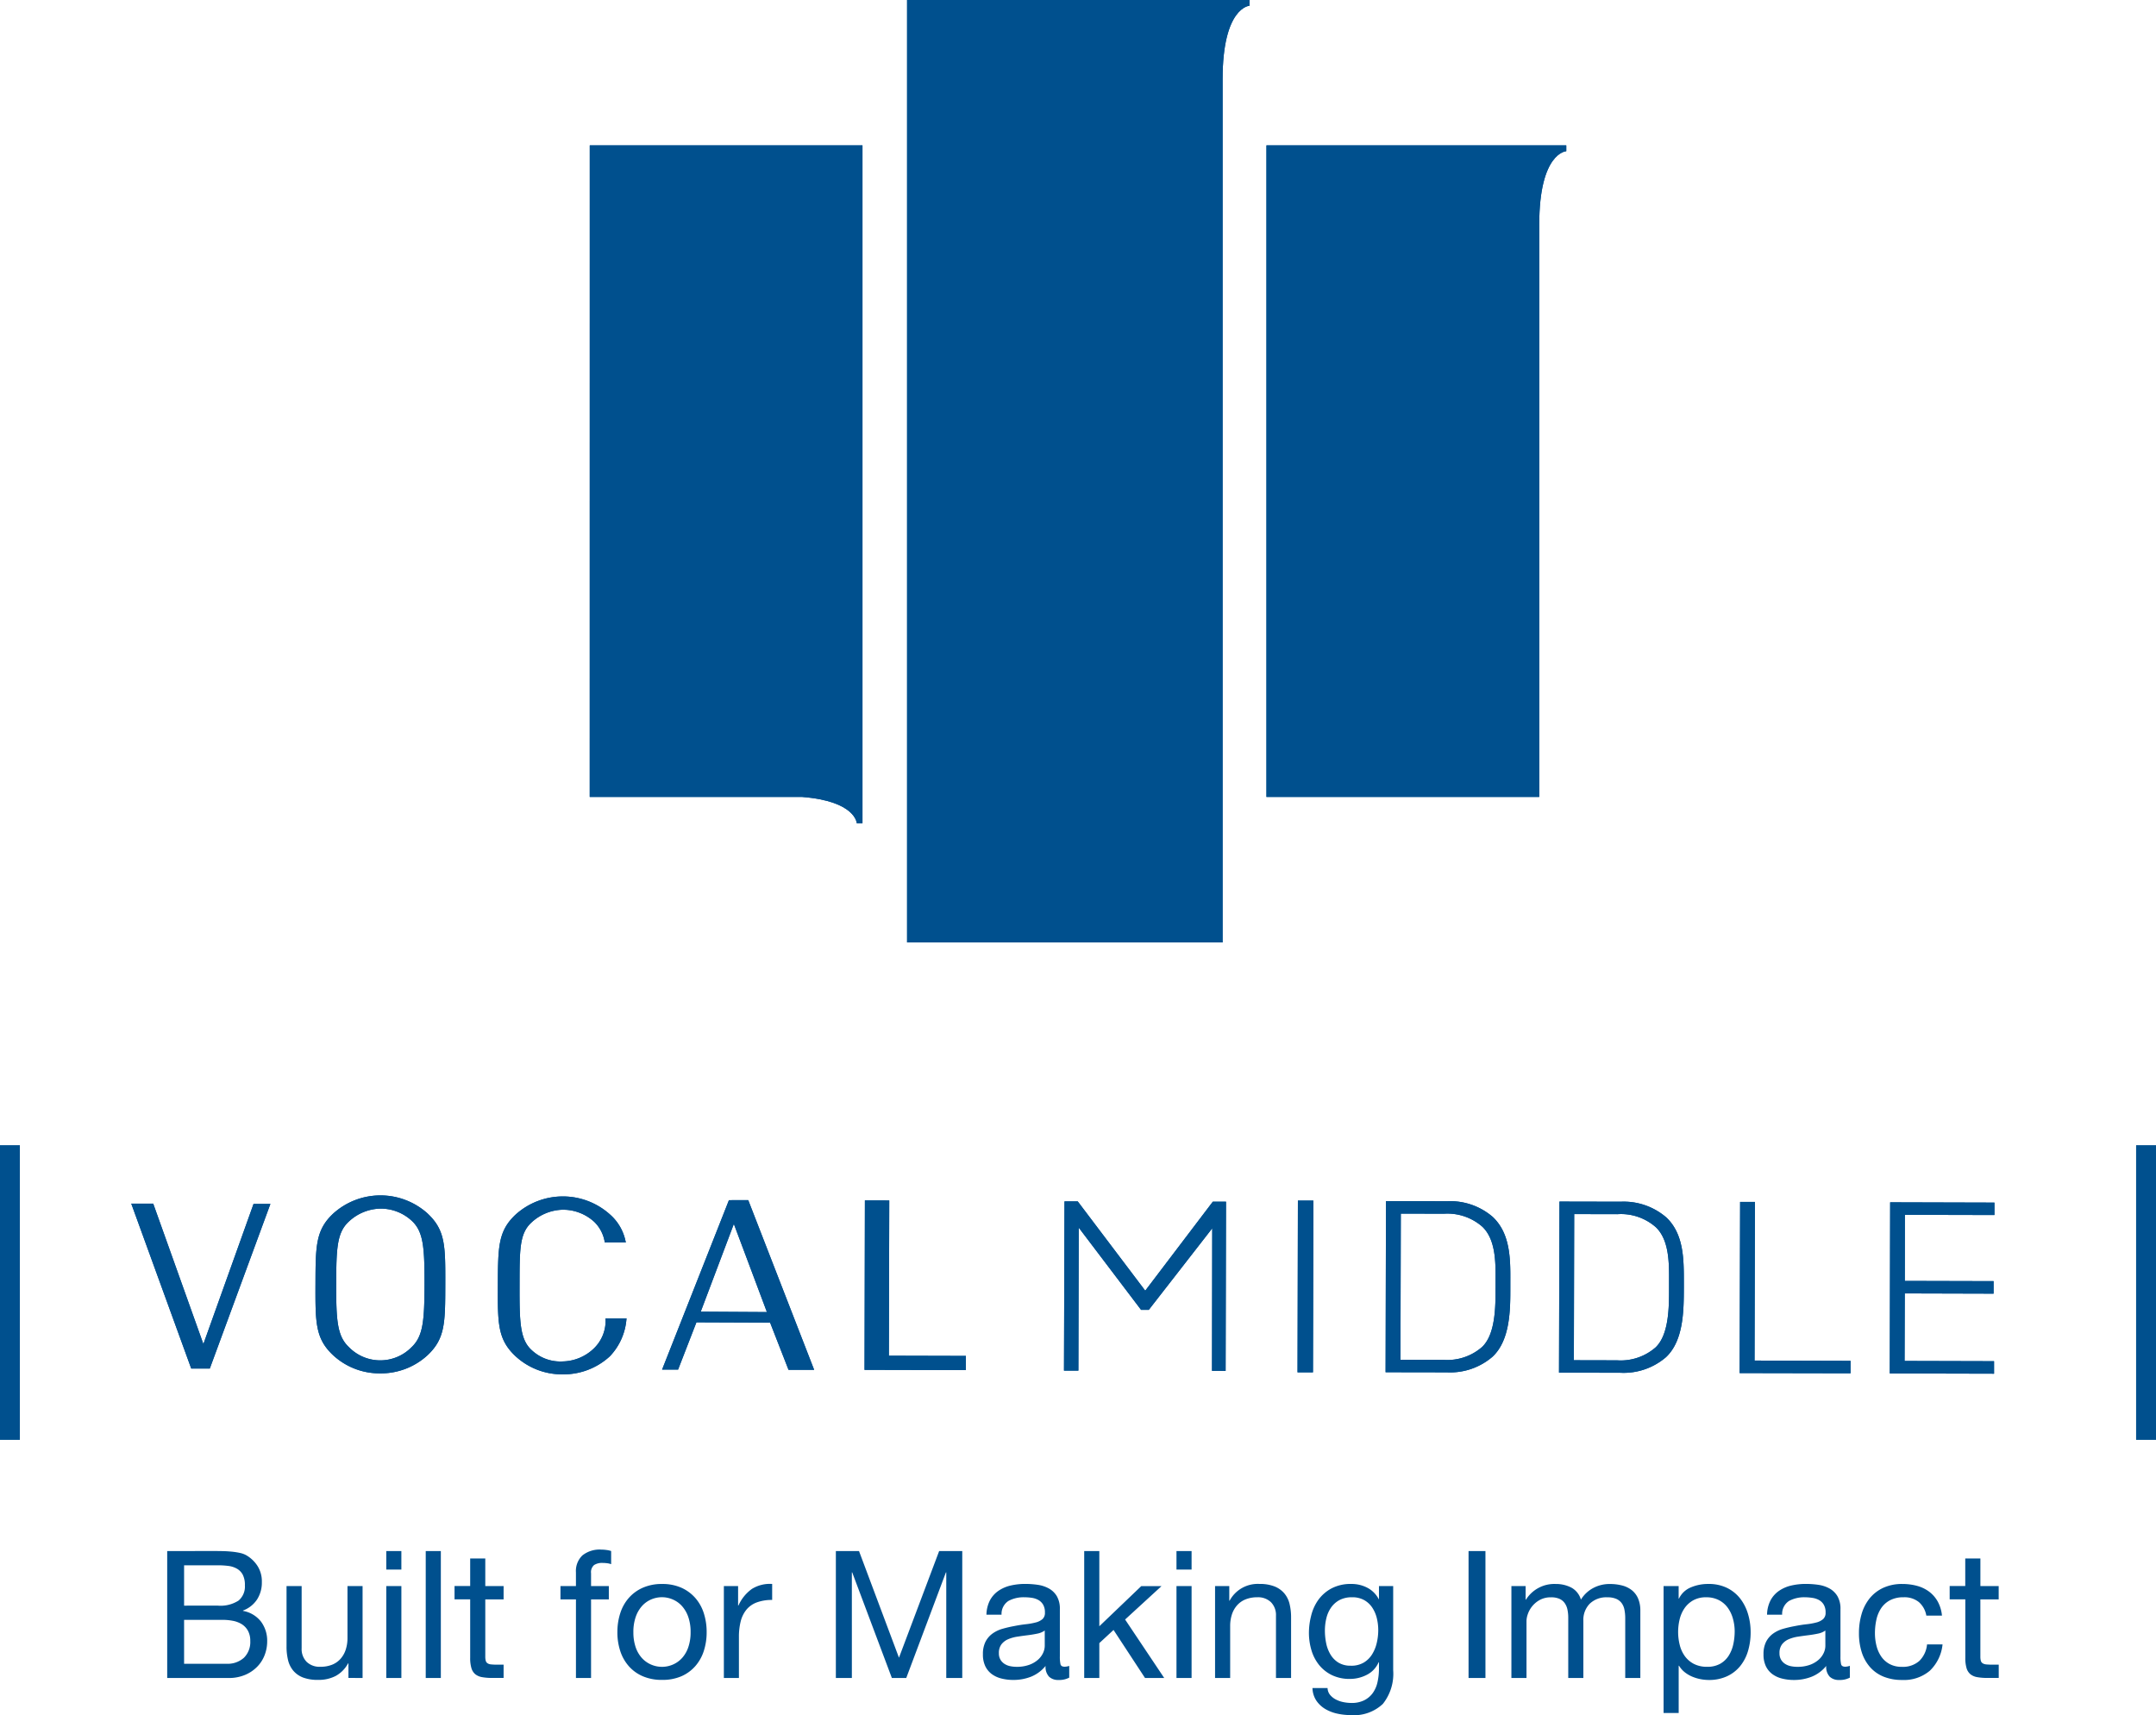 <svg id="logo_footer" xmlns="http://www.w3.org/2000/svg" width="183.414" height="145.935" viewBox="0 0 183.414 145.935">
  <path id="Path_1328" data-name="Path 1328" d="M322,80.187h26.842V6.737c0-6.113,2.271-6.249,2.29-6.249V0H322Z" transform="translate(-244.834)" fill="#00508e"/>
  <path id="Path_1329" data-name="Path 1329" d="M209.356,107.062h18.068c4.546.357,4.65,2.219,4.65,2.237h.485V51.623h-23.2Z" transform="translate(-159.187 -39.252)" fill="#00508e"/>
  <path id="Path_1330" data-name="Path 1330" d="M449.593,51.623v55.439H472.8v-48.7c0-6.109,2.277-6.245,2.3-6.245v-.493Z" transform="translate(-341.855 -39.252)" fill="#00508e"/>
  <path id="Path_1331" data-name="Path 1331" d="M322,80.187h26.842V6.737c0-6.113,2.271-6.249,2.29-6.249V0H322Z" transform="translate(-244.834)" fill="#00508e"/>
  <path id="Path_1332" data-name="Path 1332" d="M209.356,107.062h18.068c4.546.357,4.65,2.219,4.65,2.237h.485V51.623h-23.2Z" transform="translate(-159.187 -39.252)" fill="#00508e"/>
  <path id="Path_1333" data-name="Path 1333" d="M449.593,51.623v55.439H472.8v-48.7c0-6.109,2.277-6.245,2.3-6.245v-.493Z" transform="translate(-341.855 -39.252)" fill="#00508e"/>
  <path id="Path_1334" data-name="Path 1334" d="M57.008,427.392,52.74,439.316,48.473,427.37l-1.867,0,5.1,14.031,1.58,0,5.156-14.009Z" transform="translate(-35.438 -324.955)" fill="#00508e"/>
  <path id="Path_1335" data-name="Path 1335" d="M121.553,426.013a5.994,5.994,0,0,0-8.054-.019c-1.5,1.407-1.5,2.758-1.511,6.012s-.014,4.61,1.485,6.027a5.82,5.82,0,0,0,4.018,1.558h0a5.857,5.857,0,0,0,4.028-1.541c1.5-1.411,1.507-2.76,1.513-6.015s.017-4.606-1.484-6.023m-6.735.676a4.042,4.042,0,0,1,2.709-1.115h.006a3.89,3.89,0,0,1,2.674,1.057c.979.926,1.066,2.287,1.063,5.4-.012,3.063-.111,4.4-1.1,5.331a3.724,3.724,0,0,1-5.342-.011c-.987-.931-1.078-2.276-1.071-5.337.006-3.018.054-4.391,1.061-5.325" transform="translate(-85.15 -322.736)" fill="#00508e"/>
  <path id="Path_1336" data-name="Path 1336" d="M240.736,426.136l-5.686,14.415h1.361l1.559-4.02,6.268.025,1.567,4.016,2.18,0-5.607-14.439Zm-2.4,9.489,2.818-7.467,2.812,7.5Z" transform="translate(-178.724 -324.018)" fill="#00508e"/>
  <path id="Path_1337" data-name="Path 1337" d="M185.907,435.212a3.266,3.266,0,0,1-.97,2.537,3.929,3.929,0,0,1-2.672,1.125,3.554,3.554,0,0,1-2.651-.971c-1-.914-1.026-2.433-1.02-5.5.006-3.012-.016-4.384.987-5.326a4.039,4.039,0,0,1,2.711-1.111h0a3.93,3.93,0,0,1,2.676,1.052,3.094,3.094,0,0,1,.877,1.737l1.786,0a4.125,4.125,0,0,0-1.315-2.357,6,6,0,0,0-8.054-.02c-1.5,1.407-1.5,2.753-1.515,6.016s-.015,4.6,1.487,6.021a5.823,5.823,0,0,0,4.022,1.559h0a5.809,5.809,0,0,0,4.026-1.542,5.182,5.182,0,0,0,1.41-3.22Z" transform="translate(-134.394 -323.035)" fill="#00508e"/>
  <path id="Path_1338" data-name="Path 1338" d="M308.984,439.434l.033-13.211-2.073-.006-.031,14.42,8.622.019,0-1.205Z" transform="translate(-233.366 -324.08)" fill="#00508e"/>
  <path id="Path_1339" data-name="Path 1339" d="M391.473,440.973l.033-14.4-1.121,0-5.75,7.575-5.744-7.6h-1.125l-.043,14.4,1.225,0,.029-12.167,5.306,7h.652l5.4-6.942-.019,12.128Z" transform="translate(-287.208 -324.327)" fill="#00508e"/>
  <path id="Path_1340" data-name="Path 1340" d="M460.663,426.286l-.031,14.615h1.313l.039-14.611Z" transform="translate(-350.249 -324.133)" fill="#00508e"/>
  <path id="Path_1341" data-name="Path 1341" d="M501.017,427.824a5.547,5.547,0,0,0-3.873-1.344l-5.219-.012-.033,14.483v.08l5.215.009a5.512,5.512,0,0,0,3.878-1.325c1.517-1.416,1.522-4.017,1.519-5.918l0-.454c.01-1.919.016-4.095-1.489-5.519m.231,6.041c0,1.56.006,3.924-1.146,5.019a4.486,4.486,0,0,1-3.277,1.094l-3.667-.009.031-12.435,3.667.009a4.5,4.5,0,0,1,3.276,1.113c1.14,1.1,1.128,3.046,1.117,4.614v.6Z" transform="translate(-374.018 -324.272)" fill="#00508e"/>
  <path id="Path_1342" data-name="Path 1342" d="M562.584,427.987a5.556,5.556,0,0,0-3.882-1.34l-5.209-.011-.039,14.478v.076l5.221.013a5.524,5.524,0,0,0,3.879-1.326c1.513-1.417,1.516-4.016,1.52-5.92v-.45c0-1.922.012-4.095-1.489-5.52m.231,6.041c0,1.562,0,3.924-1.146,5.016a4.515,4.515,0,0,1-3.282,1.1l-3.671-.008.029-12.435,3.675.008a4.477,4.477,0,0,1,3.274,1.112c1.138,1.094,1.128,3.048,1.121,4.613v.6Z" transform="translate(-420.827 -324.398)" fill="#00508e"/>
  <path id="Path_1343" data-name="Path 1343" d="M618.855,440.263l.033-13.416v-.082l-1.261,0-.039,14.478v.084l9.434.018v-1.059Z" transform="translate(-469.593 -324.496)" fill="#00508e"/>
  <path id="Path_1344" data-name="Path 1344" d="M679.8,427.984l0-1.059-8.872-.024-.031,14.48v.081l8.87.022V440.42l-7.612-.02.017-5.748,7.555.021v-1.064l-7.552-.019.006-5.624Z" transform="translate(-510.13 -324.6)" fill="#00508e"/>
  <rect id="Rectangle_988" data-name="Rectangle 988" width="1.689" height="25.043" transform="translate(0 97.456)" fill="#00508e"/>
  <rect id="Rectangle_989" data-name="Rectangle 989" width="1.691" height="25.043" transform="translate(181.724 97.456)" fill="#00508e"/>
  <path id="Path_1345" data-name="Path 1345" d="M57.008,427.392,52.74,439.316,48.473,427.37l-1.867,0,5.1,14.031,1.58,0,5.156-14.009Z" transform="translate(-35.438 -324.955)" fill="#00508e"/>
  <path id="Path_1346" data-name="Path 1346" d="M121.553,426.013a5.994,5.994,0,0,0-8.054-.019c-1.5,1.407-1.5,2.758-1.511,6.012s-.014,4.61,1.485,6.027a5.82,5.82,0,0,0,4.018,1.558h0a5.857,5.857,0,0,0,4.028-1.541c1.5-1.411,1.507-2.76,1.513-6.015s.017-4.606-1.484-6.023m-6.735.676a4.042,4.042,0,0,1,2.709-1.115h.006a3.89,3.89,0,0,1,2.674,1.057c.979.926,1.066,2.287,1.063,5.4-.012,3.063-.111,4.4-1.1,5.331a3.724,3.724,0,0,1-5.342-.011c-.987-.931-1.078-2.276-1.071-5.337.006-3.018.054-4.391,1.061-5.325" transform="translate(-85.15 -322.736)" fill="#00508e"/>
  <path id="Path_1347" data-name="Path 1347" d="M240.736,426.136l-5.686,14.415h1.361l1.559-4.02,6.268.025,1.567,4.016,2.18,0-5.607-14.439Zm-2.4,9.489,2.818-7.467,2.812,7.5Z" transform="translate(-178.724 -324.018)" fill="#00508e"/>
  <path id="Path_1348" data-name="Path 1348" d="M185.907,435.212a3.266,3.266,0,0,1-.97,2.537,3.929,3.929,0,0,1-2.672,1.125,3.554,3.554,0,0,1-2.651-.971c-1-.914-1.026-2.433-1.02-5.5.006-3.012-.016-4.384.987-5.326a4.039,4.039,0,0,1,2.711-1.111h0a3.93,3.93,0,0,1,2.676,1.052,3.094,3.094,0,0,1,.877,1.737l1.786,0a4.125,4.125,0,0,0-1.315-2.357,6,6,0,0,0-8.054-.02c-1.5,1.407-1.5,2.753-1.515,6.016s-.015,4.6,1.487,6.021a5.823,5.823,0,0,0,4.022,1.559h0a5.809,5.809,0,0,0,4.026-1.542,5.182,5.182,0,0,0,1.41-3.22Z" transform="translate(-134.394 -323.035)" fill="#00508e"/>
  <path id="Path_1349" data-name="Path 1349" d="M308.984,439.434l.033-13.211-2.073-.006-.031,14.42,8.622.019,0-1.205Z" transform="translate(-233.366 -324.08)" fill="#00508e"/>
  <path id="Path_1350" data-name="Path 1350" d="M391.473,440.973l.033-14.4-1.121,0-5.75,7.575-5.744-7.6h-1.125l-.043,14.4,1.225,0,.029-12.167,5.306,7h.652l5.4-6.942-.019,12.128Z" transform="translate(-287.208 -324.327)" fill="#00508e"/>
  <path id="Path_1351" data-name="Path 1351" d="M460.663,426.286l-.031,14.615h1.313l.039-14.611Z" transform="translate(-350.249 -324.133)" fill="#00508e"/>
  <path id="Path_1352" data-name="Path 1352" d="M501.017,427.824a5.547,5.547,0,0,0-3.873-1.344l-5.219-.012-.033,14.483v.08l5.215.009a5.512,5.512,0,0,0,3.878-1.325c1.517-1.416,1.522-4.017,1.519-5.918l0-.454c.01-1.919.016-4.095-1.489-5.519m.231,6.041c0,1.56.006,3.924-1.146,5.019a4.486,4.486,0,0,1-3.277,1.094l-3.667-.009.031-12.435,3.667.009a4.5,4.5,0,0,1,3.276,1.113c1.14,1.1,1.128,3.046,1.117,4.614v.6Z" transform="translate(-374.018 -324.272)" fill="#00508e"/>
  <path id="Path_1353" data-name="Path 1353" d="M562.584,427.987a5.556,5.556,0,0,0-3.882-1.34l-5.209-.011-.039,14.478v.076l5.221.013a5.524,5.524,0,0,0,3.879-1.326c1.513-1.417,1.516-4.016,1.52-5.92v-.45c0-1.922.012-4.095-1.489-5.52m.231,6.041c0,1.562,0,3.924-1.146,5.016a4.515,4.515,0,0,1-3.282,1.1l-3.671-.008.029-12.435,3.675.008a4.477,4.477,0,0,1,3.274,1.112c1.138,1.094,1.128,3.048,1.121,4.613v.6Z" transform="translate(-420.827 -324.398)" fill="#00508e"/>
  <path id="Path_1354" data-name="Path 1354" d="M618.855,440.263l.033-13.416v-.082l-1.261,0-.039,14.478v.084l9.434.018v-1.059Z" transform="translate(-469.593 -324.496)" fill="#00508e"/>
  <path id="Path_1355" data-name="Path 1355" d="M679.8,427.984l0-1.059-8.872-.024-.031,14.48v.081l8.87.022V440.42l-7.612-.02.017-5.748,7.555.021v-1.064l-7.552-.019.006-5.624Z" transform="translate(-510.13 -324.6)" fill="#00508e"/>
  <rect id="Rectangle_990" data-name="Rectangle 990" width="1.689" height="25.043" transform="translate(0 97.456)" fill="#00508e"/>
  <rect id="Rectangle_991" data-name="Rectangle 991" width="1.691" height="25.043" transform="translate(181.724 97.456)" fill="#00508e"/>
  <rect id="Rectangle_992" data-name="Rectangle 992" width="183.414" height="122.499" fill="none"/>
  <path id="Path_1356" data-name="Path 1356" d="M-80.6-6.788v-3.433h2.873a7.015,7.015,0,0,1,.885.053,1.962,1.962,0,0,1,.733.234,1.29,1.29,0,0,1,.5.514,1.906,1.906,0,0,1,.181.907,1.559,1.559,0,0,1-.537,1.293,2.833,2.833,0,0,1-1.762.431Zm-1.437-4.643v10.8h5.218A3.538,3.538,0,0,0-75.4-.9a3.137,3.137,0,0,0,1.028-.7,2.88,2.88,0,0,0,.628-.991,3.222,3.222,0,0,0,.212-1.149,2.715,2.715,0,0,0-.529-1.694,2.485,2.485,0,0,0-1.527-.907v-.03a2.451,2.451,0,0,0,1.187-.93,2.634,2.634,0,0,0,.416-1.49,2.438,2.438,0,0,0-.371-1.376,2.813,2.813,0,0,0-.9-.877,1.848,1.848,0,0,0-.582-.227,6.059,6.059,0,0,0-.733-.113q-.393-.038-.794-.045t-.749-.008ZM-80.6-1.843V-5.578h3.282a4.541,4.541,0,0,1,.877.083,2.186,2.186,0,0,1,.749.287,1.525,1.525,0,0,1,.522.552,1.765,1.765,0,0,1,.2.877,1.875,1.875,0,0,1-.537,1.422A2.065,2.065,0,0,1-77-1.843Zm15.184,1.21V-8.452H-66.7v4.416a3.167,3.167,0,0,1-.144.975,2.215,2.215,0,0,1-.431.779,1.914,1.914,0,0,1-.718.514,2.62,2.62,0,0,1-1.021.181,1.574,1.574,0,0,1-1.165-.423A1.553,1.553,0,0,1-70.6-3.158V-8.452h-1.285V-3.31a4.838,4.838,0,0,0,.129,1.157,2.191,2.191,0,0,0,.446.9,2.05,2.05,0,0,0,.832.582,3.506,3.506,0,0,0,1.285.2,3.126,3.126,0,0,0,1.5-.34,2.627,2.627,0,0,0,1.044-1.066h.03v1.24Zm3.3-9.225v-1.573H-63.4v1.573ZM-63.4-8.452V-.633h1.285V-8.452Zm3.357-2.979v10.8h1.285v-10.8Zm5.066,2.979V-10.8h-1.285v2.344h-1.331v1.134h1.331v4.976a2.971,2.971,0,0,0,.106.877,1.066,1.066,0,0,0,.325.514,1.255,1.255,0,0,0,.575.25,4.616,4.616,0,0,0,.854.068h.983V-1.767h-.59A4.287,4.287,0,0,1-54.5-1.79a.635.635,0,0,1-.295-.1.374.374,0,0,1-.144-.212,1.4,1.4,0,0,1-.038-.363V-7.317h1.558V-8.452Zm7.713,1.134V-.633h1.285V-7.317h1.512V-8.452h-1.512V-9.541a.8.8,0,0,1,.257-.7,1.246,1.246,0,0,1,.726-.181,3.183,3.183,0,0,1,.363.023,1.594,1.594,0,0,1,.363.083v-1.119a2.217,2.217,0,0,0-.416-.091,3.291,3.291,0,0,0-.416-.03,2.35,2.35,0,0,0-1.611.492,1.833,1.833,0,0,0-.552,1.444v1.165h-1.316v1.134Zm4.885,2.783A3.89,3.89,0,0,1-42.189-5.8a2.725,2.725,0,0,1,.522-.93,2.222,2.222,0,0,1,.779-.575,2.318,2.318,0,0,1,.945-.2A2.318,2.318,0,0,1-39-7.3a2.222,2.222,0,0,1,.779.575,2.725,2.725,0,0,1,.522.93,3.89,3.89,0,0,1,.189,1.263A3.89,3.89,0,0,1-37.7-3.272a2.642,2.642,0,0,1-.522.923A2.264,2.264,0,0,1-39-1.782a2.318,2.318,0,0,1-.945.2,2.318,2.318,0,0,1-.945-.2,2.264,2.264,0,0,1-.779-.567,2.642,2.642,0,0,1-.522-.923A3.89,3.89,0,0,1-42.378-4.535Zm-1.361,0a5.136,5.136,0,0,0,.242,1.6,3.659,3.659,0,0,0,.726,1.293,3.34,3.34,0,0,0,1.195.862,4.051,4.051,0,0,0,1.633.31A4.038,4.038,0,0,0-38.3-.777a3.355,3.355,0,0,0,1.187-.862,3.659,3.659,0,0,0,.726-1.293,5.136,5.136,0,0,0,.242-1.6,5.208,5.208,0,0,0-.242-1.611,3.649,3.649,0,0,0-.726-1.3,3.437,3.437,0,0,0-1.187-.87,3.954,3.954,0,0,0-1.641-.318,3.967,3.967,0,0,0-1.633.318,3.42,3.42,0,0,0-1.195.87,3.649,3.649,0,0,0-.726,1.3A5.208,5.208,0,0,0-43.739-4.535Zm9.059-3.917V-.633H-33.4V-4.111a5.346,5.346,0,0,1,.151-1.338,2.566,2.566,0,0,1,.484-.991,2.074,2.074,0,0,1,.877-.62,3.636,3.636,0,0,1,1.316-.212V-8.633a2.889,2.889,0,0,0-1.724.423A3.482,3.482,0,0,0-33.44-6.8h-.03V-8.452Zm9.528-2.979v10.8h1.361V-9.616h.03l3.373,8.983h1.225l3.373-8.983h.03V-.633H-14.4v-10.8h-1.966l-3.418,9.074-3.4-9.074ZM-5.3-.663a1.818,1.818,0,0,1-.923.2,1.106,1.106,0,0,1-.794-.28,1.216,1.216,0,0,1-.295-.915A3.076,3.076,0,0,1-8.54-.746a4.074,4.074,0,0,1-1.52.28,4.072,4.072,0,0,1-1.006-.121,2.338,2.338,0,0,1-.824-.378,1.815,1.815,0,0,1-.552-.673,2.264,2.264,0,0,1-.2-1.006,2.3,2.3,0,0,1,.227-1.089,1.979,1.979,0,0,1,.6-.688,2.737,2.737,0,0,1,.847-.4q.476-.136.975-.227.529-.106,1.006-.159a5.6,5.6,0,0,0,.839-.151,1.4,1.4,0,0,0,.575-.287A.7.7,0,0,0-7.368-6.2a1.283,1.283,0,0,0-.159-.681,1.089,1.089,0,0,0-.408-.393,1.66,1.66,0,0,0-.56-.181A4.226,4.226,0,0,0-9.107-7.5a2.719,2.719,0,0,0-1.361.31,1.316,1.316,0,0,0-.59,1.172h-1.285a2.777,2.777,0,0,1,.3-1.225,2.293,2.293,0,0,1,.726-.809A3.046,3.046,0,0,1-10.279-8.5a5.471,5.471,0,0,1,1.248-.136,7.319,7.319,0,0,1,1.051.076,2.747,2.747,0,0,1,.945.31,1.812,1.812,0,0,1,.681.658,2.105,2.105,0,0,1,.257,1.1v4.023a3.008,3.008,0,0,0,.053.665q.053.212.355.212A1.273,1.273,0,0,0-5.3-1.661ZM-7.383-4.671a1.6,1.6,0,0,1-.635.265q-.393.083-.824.136t-.87.121a3.2,3.2,0,0,0-.786.219,1.431,1.431,0,0,0-.567.431,1.207,1.207,0,0,0-.219.764,1.045,1.045,0,0,0,.129.537,1.072,1.072,0,0,0,.333.355,1.4,1.4,0,0,0,.476.2,2.643,2.643,0,0,0,.575.06A3.045,3.045,0,0,0-8.683-1.76,2.29,2.29,0,0,0-7.942-2.2a1.73,1.73,0,0,0,.423-.575,1.453,1.453,0,0,0,.136-.582Zm3.357-6.76v10.8H-2.74V-3.6l1.21-1.119L1.147-.633H2.78L-.547-5.608l3.1-2.843H.829L-2.74-5.034v-6.4ZM5.109-9.858v-1.573H3.824v1.573ZM3.824-8.452V-.633H5.109V-8.452Zm3.282,0V-.633H8.391V-5.049a3.167,3.167,0,0,1,.144-.975A2.215,2.215,0,0,1,8.966-6.8a1.914,1.914,0,0,1,.718-.514A2.62,2.62,0,0,1,10.7-7.5a1.574,1.574,0,0,1,1.165.423,1.553,1.553,0,0,1,.423,1.149V-.633h1.285V-5.775a4.838,4.838,0,0,0-.129-1.157,2.191,2.191,0,0,0-.446-.9,2.113,2.113,0,0,0-.832-.59,3.393,3.393,0,0,0-1.285-.212A2.707,2.707,0,0,0,8.346-7.212h-.03v-1.24ZM22.259-1.3V-8.452h-1.21v1.119h-.015a2.288,2.288,0,0,0-.968-.975,2.886,2.886,0,0,0-1.361-.325A3.482,3.482,0,0,0,17-8.248a3.316,3.316,0,0,0-1.119.983,3.9,3.9,0,0,0-.6,1.331A5.94,5.94,0,0,0,15.091-4.5a5.178,5.178,0,0,0,.219,1.52,3.639,3.639,0,0,0,.658,1.255,3.2,3.2,0,0,0,1.089.854,3.444,3.444,0,0,0,1.527.318A3.125,3.125,0,0,0,20.013-.9a2.161,2.161,0,0,0,1.006-1.066h.03v.514a5.2,5.2,0,0,1-.129,1.195,2.5,2.5,0,0,1-.416.93,2.016,2.016,0,0,1-.726.6,2.384,2.384,0,0,1-1.074.219,3.467,3.467,0,0,1-.665-.068,2.418,2.418,0,0,1-.643-.219,1.6,1.6,0,0,1-.5-.393.951.951,0,0,1-.219-.59H15.393A2.021,2.021,0,0,0,15.726,1.3a2.4,2.4,0,0,0,.764.711,3.406,3.406,0,0,0,1.028.393,5.319,5.319,0,0,0,1.112.121,3.574,3.574,0,0,0,2.752-.953A4.118,4.118,0,0,0,22.259-1.3Zm-3.6-.378A1.963,1.963,0,0,1,17.6-1.941a2.042,2.042,0,0,1-.681-.7,3.011,3.011,0,0,1-.363-.96,5.386,5.386,0,0,1-.106-1.059,4.411,4.411,0,0,1,.129-1.074,2.661,2.661,0,0,1,.408-.907,2.058,2.058,0,0,1,.718-.628A2.219,2.219,0,0,1,18.766-7.5a2.042,2.042,0,0,1,1.028.242,2,2,0,0,1,.688.643,2.827,2.827,0,0,1,.386.9A4.286,4.286,0,0,1,20.989-4.7a4.724,4.724,0,0,1-.129,1.089,3.18,3.18,0,0,1-.4.975,2.109,2.109,0,0,1-.718.7A2.084,2.084,0,0,1,18.66-1.676Zm10.012-9.755v10.8h1.437v-10.8Zm3.645,2.979V-.633H33.6V-5.5a1.866,1.866,0,0,1,.113-.567,2.183,2.183,0,0,1,.363-.658,2.176,2.176,0,0,1,.65-.544,1.92,1.92,0,0,1,.96-.227,1.729,1.729,0,0,1,.718.129,1.1,1.1,0,0,1,.446.363,1.476,1.476,0,0,1,.234.552,3.323,3.323,0,0,1,.068.7V-.633h1.285V-5.5a1.962,1.962,0,0,1,.544-1.452,2.023,2.023,0,0,1,1.5-.544,1.834,1.834,0,0,1,.764.136,1.132,1.132,0,0,1,.461.371,1.39,1.39,0,0,1,.227.552A3.636,3.636,0,0,1,42-5.76V-.633h1.285V-6.365A2.569,2.569,0,0,0,43.092-7.4a1.817,1.817,0,0,0-.529-.7,2.211,2.211,0,0,0-.817-.4,4.093,4.093,0,0,0-1.066-.129,2.923,2.923,0,0,0-1.414.348A2.73,2.73,0,0,0,38.23-7.3,1.694,1.694,0,0,0,37.4-8.331a2.841,2.841,0,0,0-1.316-.3A2.843,2.843,0,0,0,33.556-7.3h-.03V-8.452Zm12.946,0v10.8h1.285V-1.676h.03a2.071,2.071,0,0,0,.522.582,2.748,2.748,0,0,0,.658.371,3.57,3.57,0,0,0,.7.2,3.864,3.864,0,0,0,.643.06,3.631,3.631,0,0,0,1.565-.318,3.137,3.137,0,0,0,1.119-.87,3.7,3.7,0,0,0,.665-1.293,5.516,5.516,0,0,0,.219-1.573,5.345,5.345,0,0,0-.227-1.573A3.974,3.974,0,0,0,51.773-7.4a3.214,3.214,0,0,0-1.119-.9,3.527,3.527,0,0,0-1.58-.333,3.726,3.726,0,0,0-1.5.295,1.925,1.925,0,0,0-1,.945h-.03V-8.452ZM51.311-4.61a5.144,5.144,0,0,1-.121,1.119,2.961,2.961,0,0,1-.393.968,2.067,2.067,0,0,1-.718.681,2.2,2.2,0,0,1-1.112.257,2.386,2.386,0,0,1-1.134-.25,2.2,2.2,0,0,1-.764-.658,2.751,2.751,0,0,1-.431-.945A4.506,4.506,0,0,1,46.5-4.55a4.534,4.534,0,0,1,.129-1.074,2.814,2.814,0,0,1,.416-.945,2.213,2.213,0,0,1,.741-.673,2.208,2.208,0,0,1,1.1-.257,2.3,2.3,0,0,1,1.081.242,2.149,2.149,0,0,1,.756.65,2.877,2.877,0,0,1,.439.93A4,4,0,0,1,51.311-4.61Zm9.8,3.947a1.818,1.818,0,0,1-.923.2,1.106,1.106,0,0,1-.794-.28,1.216,1.216,0,0,1-.295-.915,3.075,3.075,0,0,1-1.233.915,4.074,4.074,0,0,1-1.52.28,4.072,4.072,0,0,1-1.006-.121,2.338,2.338,0,0,1-.824-.378,1.815,1.815,0,0,1-.552-.673,2.264,2.264,0,0,1-.2-1.006,2.3,2.3,0,0,1,.227-1.089,1.979,1.979,0,0,1,.6-.688,2.737,2.737,0,0,1,.847-.4q.476-.136.975-.227.529-.106,1.006-.159a5.6,5.6,0,0,0,.839-.151,1.4,1.4,0,0,0,.575-.287.7.7,0,0,0,.212-.552,1.283,1.283,0,0,0-.159-.681,1.089,1.089,0,0,0-.408-.393,1.66,1.66,0,0,0-.56-.181A4.226,4.226,0,0,0,57.3-7.5a2.719,2.719,0,0,0-1.361.31,1.316,1.316,0,0,0-.59,1.172H54.064a2.777,2.777,0,0,1,.3-1.225,2.293,2.293,0,0,1,.726-.809A3.046,3.046,0,0,1,56.128-8.5a5.471,5.471,0,0,1,1.248-.136,7.319,7.319,0,0,1,1.051.076,2.747,2.747,0,0,1,.945.31,1.812,1.812,0,0,1,.681.658,2.105,2.105,0,0,1,.257,1.1v4.023a3.009,3.009,0,0,0,.053.665q.053.212.355.212a1.273,1.273,0,0,0,.393-.076ZM59.024-4.671a1.6,1.6,0,0,1-.635.265q-.393.083-.824.136t-.87.121a3.2,3.2,0,0,0-.786.219,1.431,1.431,0,0,0-.567.431,1.207,1.207,0,0,0-.219.764,1.045,1.045,0,0,0,.129.537,1.072,1.072,0,0,0,.333.355,1.4,1.4,0,0,0,.476.2,2.643,2.643,0,0,0,.575.06,3.045,3.045,0,0,0,1.089-.174,2.29,2.29,0,0,0,.741-.439,1.73,1.73,0,0,0,.423-.575,1.453,1.453,0,0,0,.136-.582Zm8.59-1.27h1.331a3.09,3.09,0,0,0-.363-1.2,2.684,2.684,0,0,0-.733-.839,3.038,3.038,0,0,0-1.028-.492,4.726,4.726,0,0,0-1.248-.159,3.785,3.785,0,0,0-1.618.325,3.23,3.23,0,0,0-1.157.892,3.8,3.8,0,0,0-.688,1.331,5.737,5.737,0,0,0-.227,1.641,5.268,5.268,0,0,0,.234,1.611,3.532,3.532,0,0,0,.7,1.263,3.065,3.065,0,0,0,1.149.817,4.073,4.073,0,0,0,1.58.287,3.4,3.4,0,0,0,2.367-.786,3.6,3.6,0,0,0,1.081-2.238H67.675a2.254,2.254,0,0,1-.658,1.406,2.1,2.1,0,0,1-1.49.5,2.128,2.128,0,0,1-1.044-.242,2.031,2.031,0,0,1-.711-.643,2.838,2.838,0,0,1-.4-.915,4.348,4.348,0,0,1-.129-1.059,5.318,5.318,0,0,1,.121-1.142,2.863,2.863,0,0,1,.4-.975,2.076,2.076,0,0,1,.749-.681A2.4,2.4,0,0,1,65.679-7.5a1.951,1.951,0,0,1,1.3.408A1.959,1.959,0,0,1,67.614-5.941Zm4.6-2.51V-10.8H70.926v2.344H69.6v1.134h1.331v4.976a2.971,2.971,0,0,0,.106.877,1.066,1.066,0,0,0,.325.514,1.255,1.255,0,0,0,.575.25,4.616,4.616,0,0,0,.854.068h.983V-1.767h-.59a4.287,4.287,0,0,1-.492-.023.635.635,0,0,1-.295-.1A.374.374,0,0,1,72.25-2.1a1.4,1.4,0,0,1-.038-.363V-7.317H73.77V-8.452Z" transform="translate(96.261 143.407)" fill="#00508e"/>
</svg>
